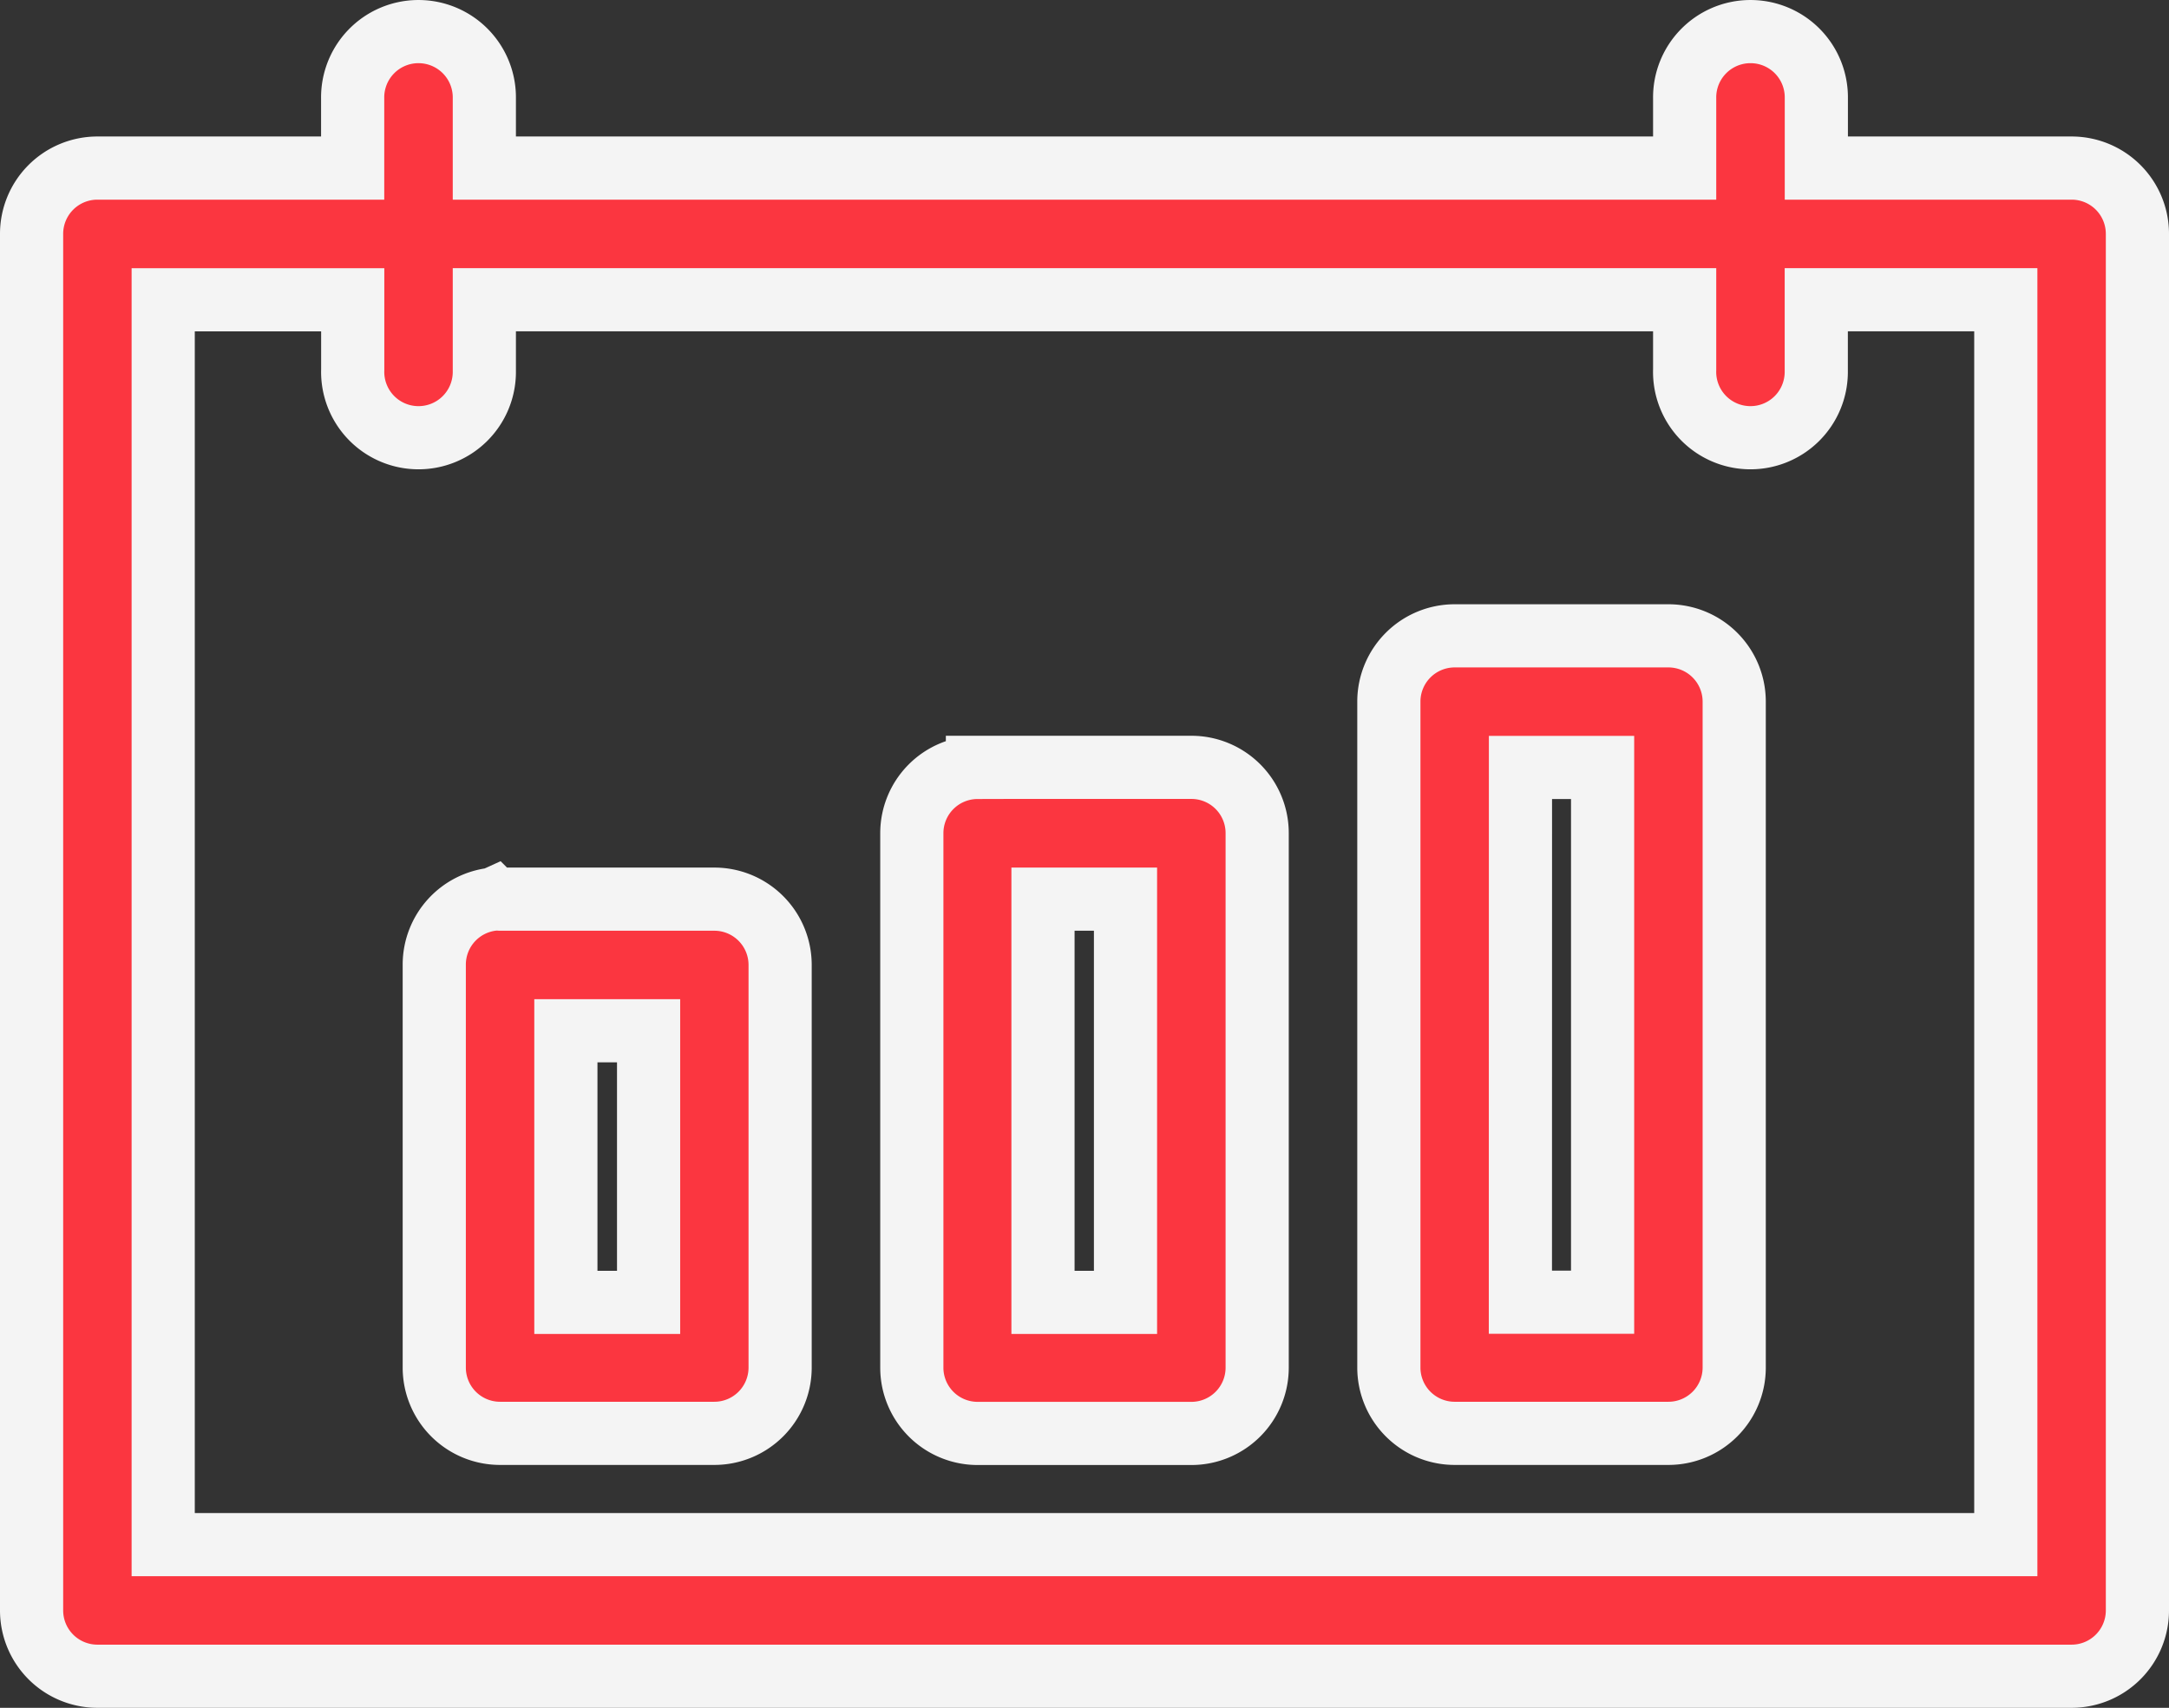 <svg xmlns="http://www.w3.org/2000/svg" width="103" height="81.114" viewBox="0 0 103 81.114"><rect x="0" y="0" width="103" height="81.114" fill="#333333" stroke="none"/><defs><style>.a{fill:#fb3640;stroke:#f4f4f4;stroke-width:3px;}</style></defs><g transform="translate(-282.5 -1591)"><g transform="translate(284 1581.557)"><path class="a" d="M18.317,10.944a3.125,3.125,0,0,0-3.07,3.162v3.32H3.113A3.125,3.125,0,0,0,0,20.563V85.944a3.126,3.126,0,0,0,3.113,3.113h93.75A3.126,3.126,0,0,0,100,85.944V20.563a3.124,3.124,0,0,0-3.113-3.137H84.753v-3.32a3.124,3.124,0,0,0-3.088-3.162c-.032,0-.065,0-.1,0A3.125,3.125,0,0,0,78.5,14.106v3.32H21.5v-3.32a3.126,3.126,0,0,0-3.089-3.162C18.378,10.943,18.347,10.943,18.317,10.944ZM6.25,23.682h9V27a3.126,3.126,0,1,0,6.25.139c0-.046,0-.092,0-.139v-3.32H78.5V27a3.126,3.126,0,1,0,6.25.139c0-.046,0-.092,0-.139v-3.32h9V82.807H6.25ZM67.566,39.643a3.125,3.125,0,0,0-3.113,3.112V74.408a3.126,3.126,0,0,0,3.113,3.113h10.15a3.125,3.125,0,0,0,3.137-3.113V42.755a3.125,3.125,0,0,0-3.137-3.112Zm-22.65,6.25A3.124,3.124,0,0,0,41.8,49.012v25.4a3.125,3.125,0,0,0,3.119,3.113h10.15A3.125,3.125,0,0,0,58.2,74.408v-25.4a3.124,3.124,0,0,0-3.132-3.119H44.916Zm25.787,0h3.9v25.4H70.7Zm-48.755,6.25-.013.006a3.125,3.125,0,0,0-2.813,3.113V74.408a3.124,3.124,0,0,0,3.137,3.113h10.15a3.125,3.125,0,0,0,3.137-3.113V55.262a3.125,3.125,0,0,0-3.137-3.113H22.259c-.1-.007-.208-.009-.311-.006Zm26.081.006h3.918V71.3H48.029ZM25.372,58.4H29.3V71.3H25.372Z"/></g></g></svg>